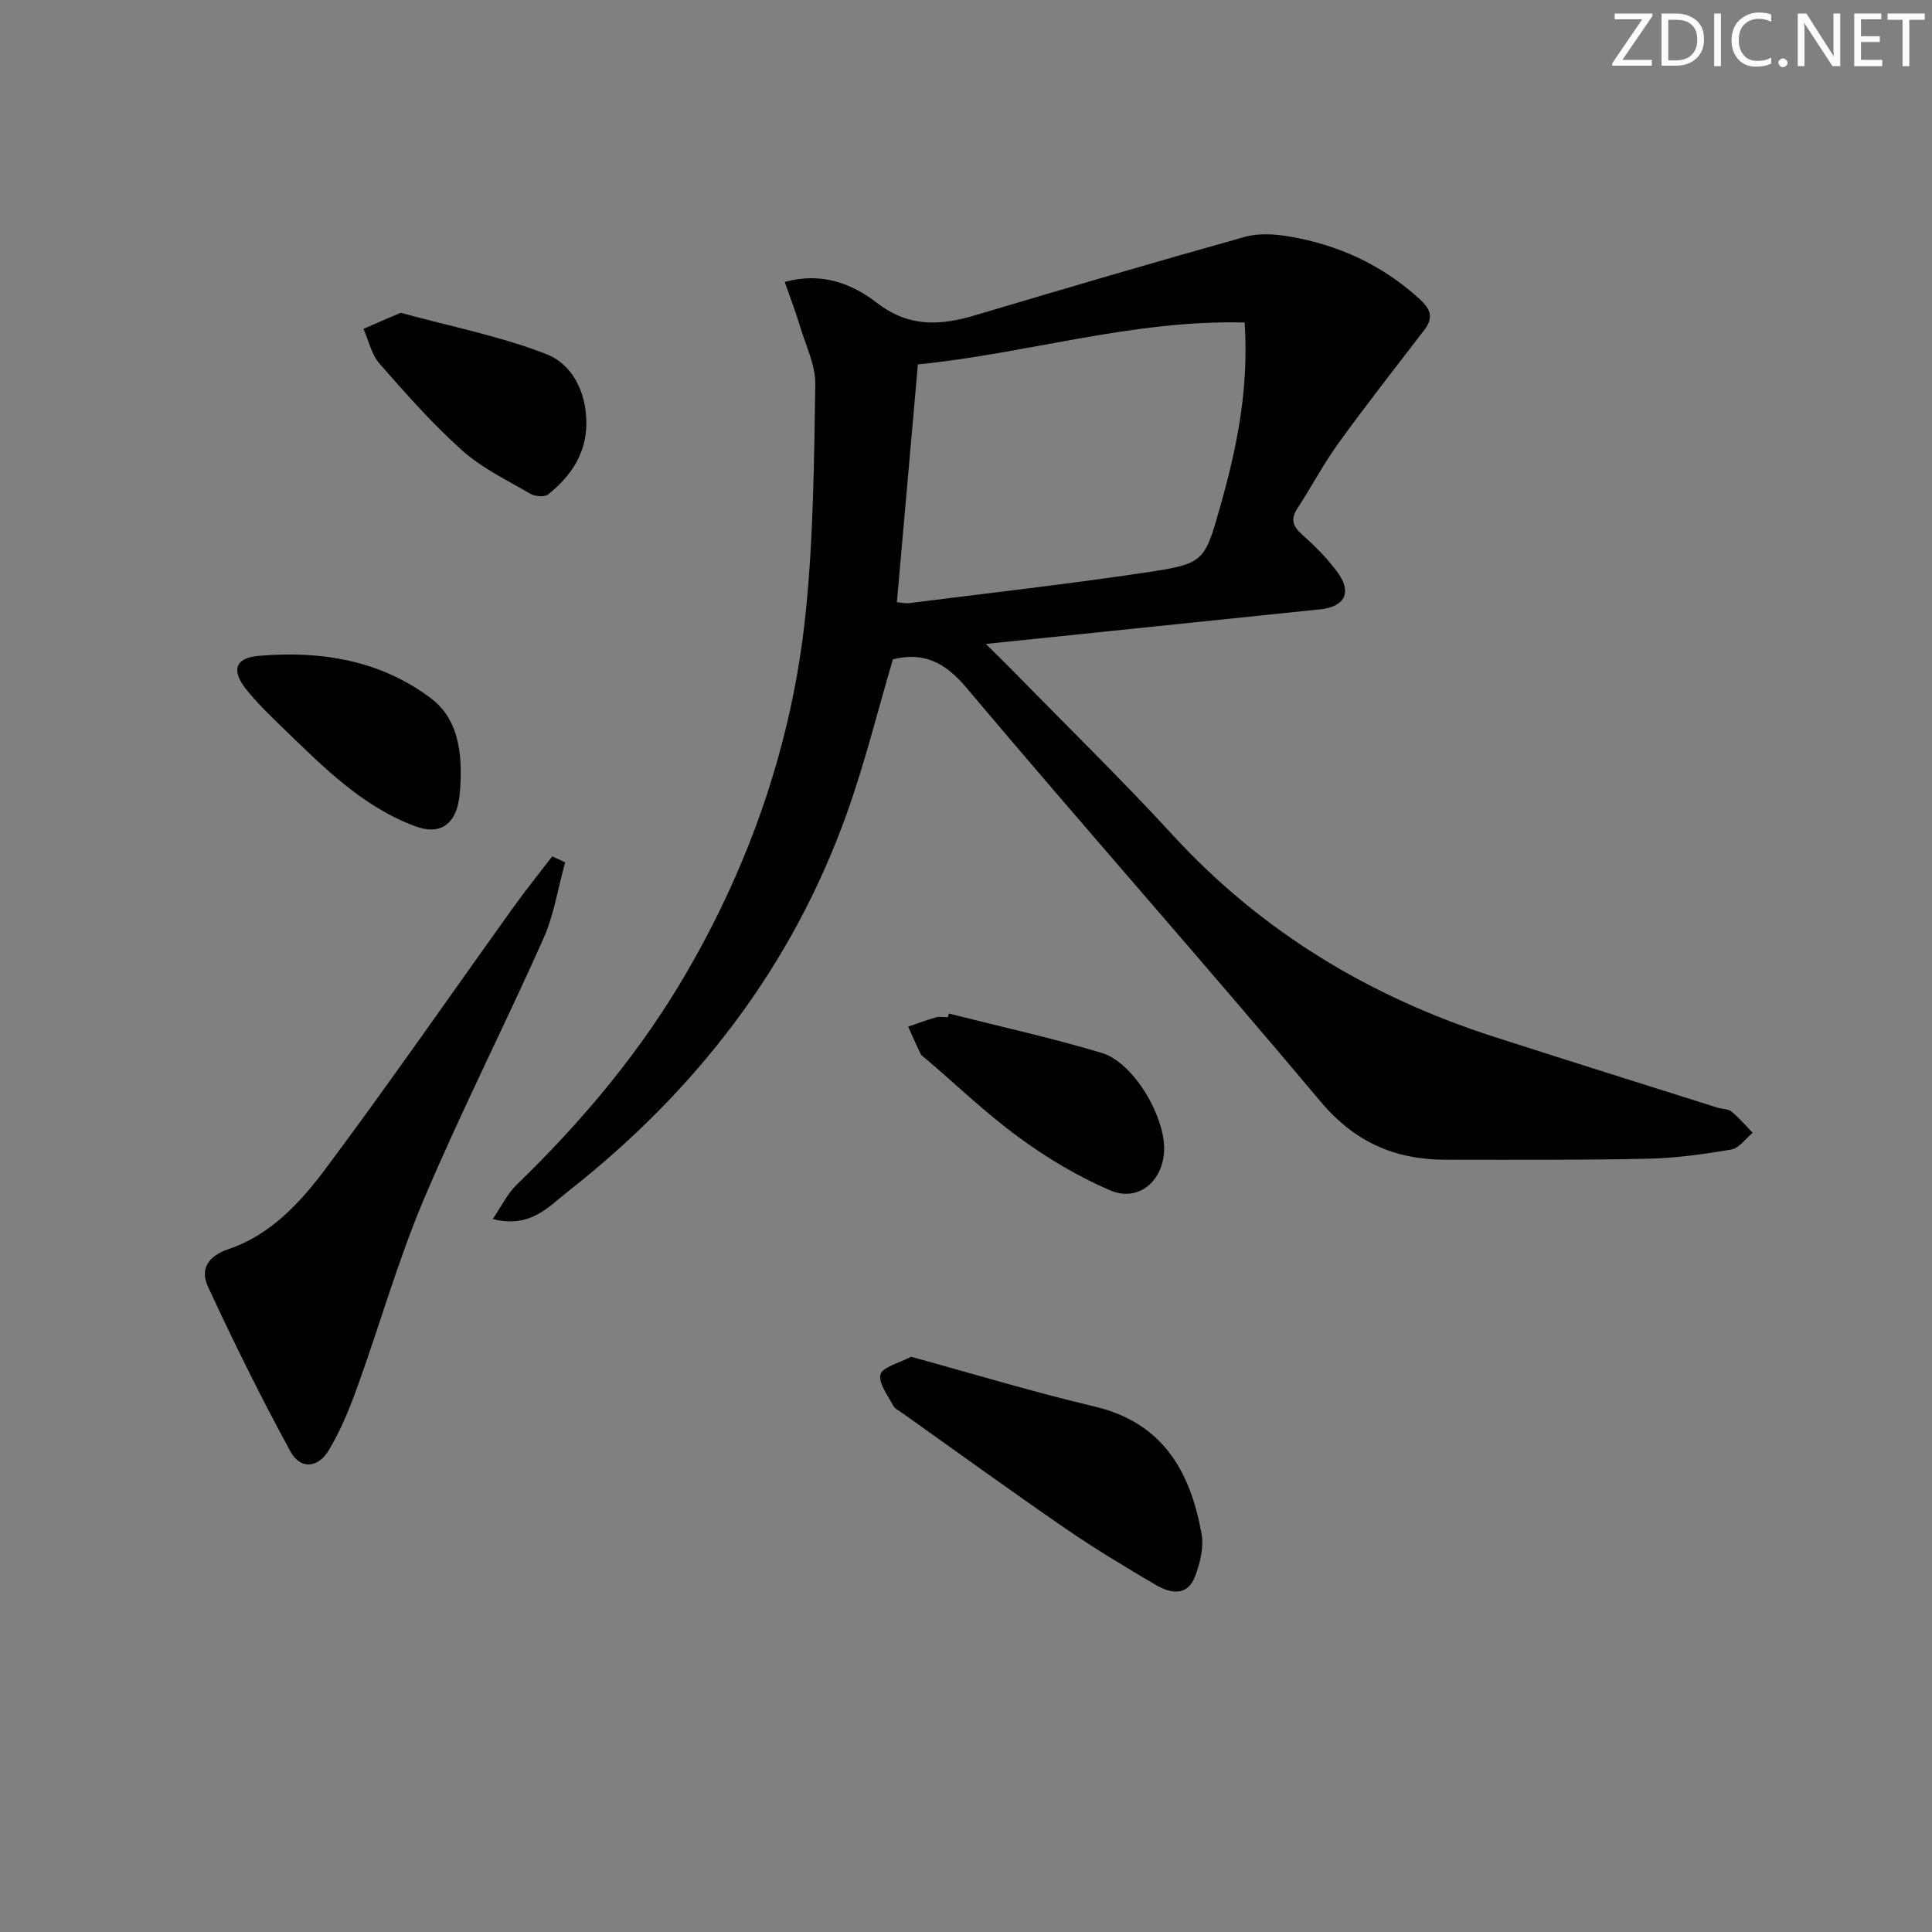 <svg enable-background="new 0 0 400 400" viewBox="0 0 400 400" xmlns="http://www.w3.org/2000/svg"><rect x="0" y="0" width="400" height="400" fill="#808080" stroke="none"/><g fill="#fafbfc"><path d="m342.2 3.2-6.3 9.2h6.1v1.2h-8.2v-.5l6.2-9.1h-5.7v-1.2h7.8v.4z"/><path d="m344 13.7v-10.9h3.1c1.6 0 3 .5 4.1 1.4 1.1 1 1.6 2.2 1.6 3.9s-.5 3-1.6 4-2.5 1.5-4.2 1.5h-3zm1.4-9.6v8.4h1.6c1.4 0 2.5-.4 3.2-1.1.8-.8 1.2-1.8 1.2-3.2s-.4-2.4-1.2-3.1-1.8-1-3.1-1z"/><path d="m356.3 2.8v10.9h-1.4v-10.9z"/><path d="m366.6 13.2c-.8.4-1.8.6-3 .6-1.6 0-2.8-.5-3.7-1.5s-1.4-2.3-1.4-3.9c0-1.7.5-3.2 1.6-4.2s2.4-1.6 4-1.6c1 0 1.9.1 2.6.4v1.5c-.8-.4-1.6-.6-2.6-.6-1.2 0-2.2.4-3 1.2s-1.1 1.9-1.1 3.3c0 1.3.4 2.3 1.1 3.1s1.6 1.1 2.8 1.1c1.1 0 2-.2 2.8-.7v1.3z"/><path d="m368.2 13c0-.3.1-.5.3-.6.2-.2.4-.3.6-.3.3 0 .5.1.7.3s.3.4.3.6-.1.5-.3.6c-.2.2-.4.3-.7.3s-.5-.1-.6-.3c-.2-.2-.3-.4-.3-.6z"/><path d="m381.1 13.7h-1.7l-5.5-8.4c-.2-.2-.3-.5-.4-.7 0 .2.1.8.1 1.5v7.6h-1.4v-10.9h1.8l5.3 8.3c.3.4.4.6.4.8 0-.3-.1-.8-.1-1.6v-7.5h1.4v10.9z"/><path d="m389.7 13.7h-5.8v-10.9h5.6v1.2h-4.2v3.5h3.9v1.2h-3.9v3.7h4.4z"/><path d="m398.4 4.1h-3.1v9.6h-1.4v-9.6h-3.1v-1.3h7.7v1.3z"/></g><path d="m162.47 58.37c7.76-2.12 14.02.43 19.06 4.31 6.65 5.13 13.13 4.75 20.37 2.59 18.58-5.53 37.17-11.01 55.83-16.23 2.86-.8 6.2-.59 9.19-.08 10.2 1.73 19.29 5.9 27.01 12.97 2.24 2.05 2.92 3.83.98 6.36-5.97 7.77-12.02 15.49-17.76 23.42-3.11 4.3-5.6 9.05-8.51 13.5-1.47 2.26-1.03 3.7.95 5.47 2.72 2.42 5.36 5.05 7.46 8 2.88 4.04 1.29 6.95-3.65 7.47-22.77 2.36-45.54 4.71-69.29 7.17 2.49 2.47 4.43 4.36 6.32 6.29 10.82 11.08 21.92 21.9 32.39 33.3 18.37 19.99 40.72 33.43 66.36 41.7 15.47 4.99 30.98 9.84 46.48 14.74.95.3 2.16.22 2.85.8 1.58 1.3 2.92 2.9 4.36 4.38-1.46 1.2-2.79 3.19-4.41 3.46-5.71.98-11.51 1.79-17.29 1.91-13.95.3-27.9.22-41.85.21-10.48-.01-18.85-3.62-25.94-12.08-24.17-28.81-49.13-56.97-73.37-85.73-4.49-5.33-8.93-7.32-15.14-5.8-3.17 10.72-5.82 21.51-9.54 31.91-11.35 31.74-31.17 57.37-57.55 78.12-4.26 3.35-7.97 7.83-15.76 5.86 1.8-2.64 3.01-5.22 4.92-7.07 13.7-13.27 25.84-27.73 35.42-44.32 13.22-22.91 21.65-47.48 24.4-73.7 1.66-15.8 1.78-31.78 2.04-47.69.06-3.96-1.93-7.98-3.12-11.92-.91-3.06-2.08-6.07-3.21-9.32zm95.22 8.4c-23.23-.59-45.04 6.43-67.65 8.68-1.48 16.73-2.9 32.87-4.35 49.24 1.23.1 1.87.27 2.47.19 16.28-2.06 32.6-3.9 48.83-6.32 12.3-1.83 12.39-2.12 15.69-13.85 3.38-11.97 5.92-24.12 5.01-37.94z" fill="#010102"/><path d="m117.01 178.55c-1.48 5.31-2.32 10.89-4.54 15.87-8.04 18.04-17.01 35.68-24.71 53.86-5.35 12.63-9.1 25.94-13.77 38.87-1.62 4.5-3.46 9.01-5.91 13.09-2.27 3.79-5.91 4.02-7.97.24-6.07-11.16-11.72-22.56-17.05-34.09-1.62-3.5-.17-6.29 4.31-7.8 8.67-2.92 14.85-9.66 20.09-16.68 13.31-17.84 25.98-36.15 38.96-54.24 2.53-3.53 5.27-6.91 7.91-10.37.88.41 1.78.83 2.68 1.25z" fill="#010102"/><path d="m188.61 280.9c12.78 3.5 25.3 7.3 38.01 10.31 14.16 3.35 19.83 13.46 22.15 26.35.5 2.76-.29 6.01-1.31 8.73-1.62 4.34-5.16 3.63-8.24 1.81-6.3-3.71-12.59-7.48-18.6-11.62-11.36-7.82-22.54-15.92-33.78-23.91-.68-.48-1.57-.89-1.92-1.56-1.1-2.12-3.08-4.62-2.63-6.44.38-1.52 3.73-2.29 6.32-3.67z" fill="#010102"/><path d="m196.45 209.84c10.56 2.68 21.21 5.03 31.64 8.15 6.8 2.03 13.57 13.82 12.89 20.87-.59 6.09-5.55 10-11.19 7.57-6.58-2.84-12.91-6.61-18.71-10.85-6.82-4.97-12.96-10.87-19.39-16.37-.38-.32-.88-.59-1.08-1.01-.91-1.86-1.74-3.76-2.59-5.64 1.91-.65 3.81-1.38 5.75-1.92.77-.22 1.65-.04 2.48-.04.06-.25.13-.51.2-.76z" fill="#010102"/><path d="m82.94 64.76c10.22 2.79 20.53 4.81 30.16 8.55 5.44 2.11 8.3 7.91 8.3 14.29 0 6.33-3.22 11.02-7.93 14.77-.74.59-2.69.42-3.64-.13-4.83-2.81-10.02-5.3-14.13-8.97-6.16-5.5-11.67-11.76-17.12-17.98-1.67-1.91-2.25-4.77-3.33-7.2 2.4-1.06 4.82-2.1 7.69-3.33z" fill="#010102"/><path d="m95.37 161.36c-.06.78-.06 2.63-.38 4.42-.9 5.08-4.08 7.11-8.95 5.31-10.91-4.03-18.92-12.11-27.04-19.96-2.74-2.64-5.5-5.3-7.9-8.24-3.26-4.02-2.53-6.66 2.46-7.1 12.82-1.11 25.21.87 35.73 8.84 4.9 3.72 6.3 9.59 6.08 16.73z" fill="#010102"/></svg>